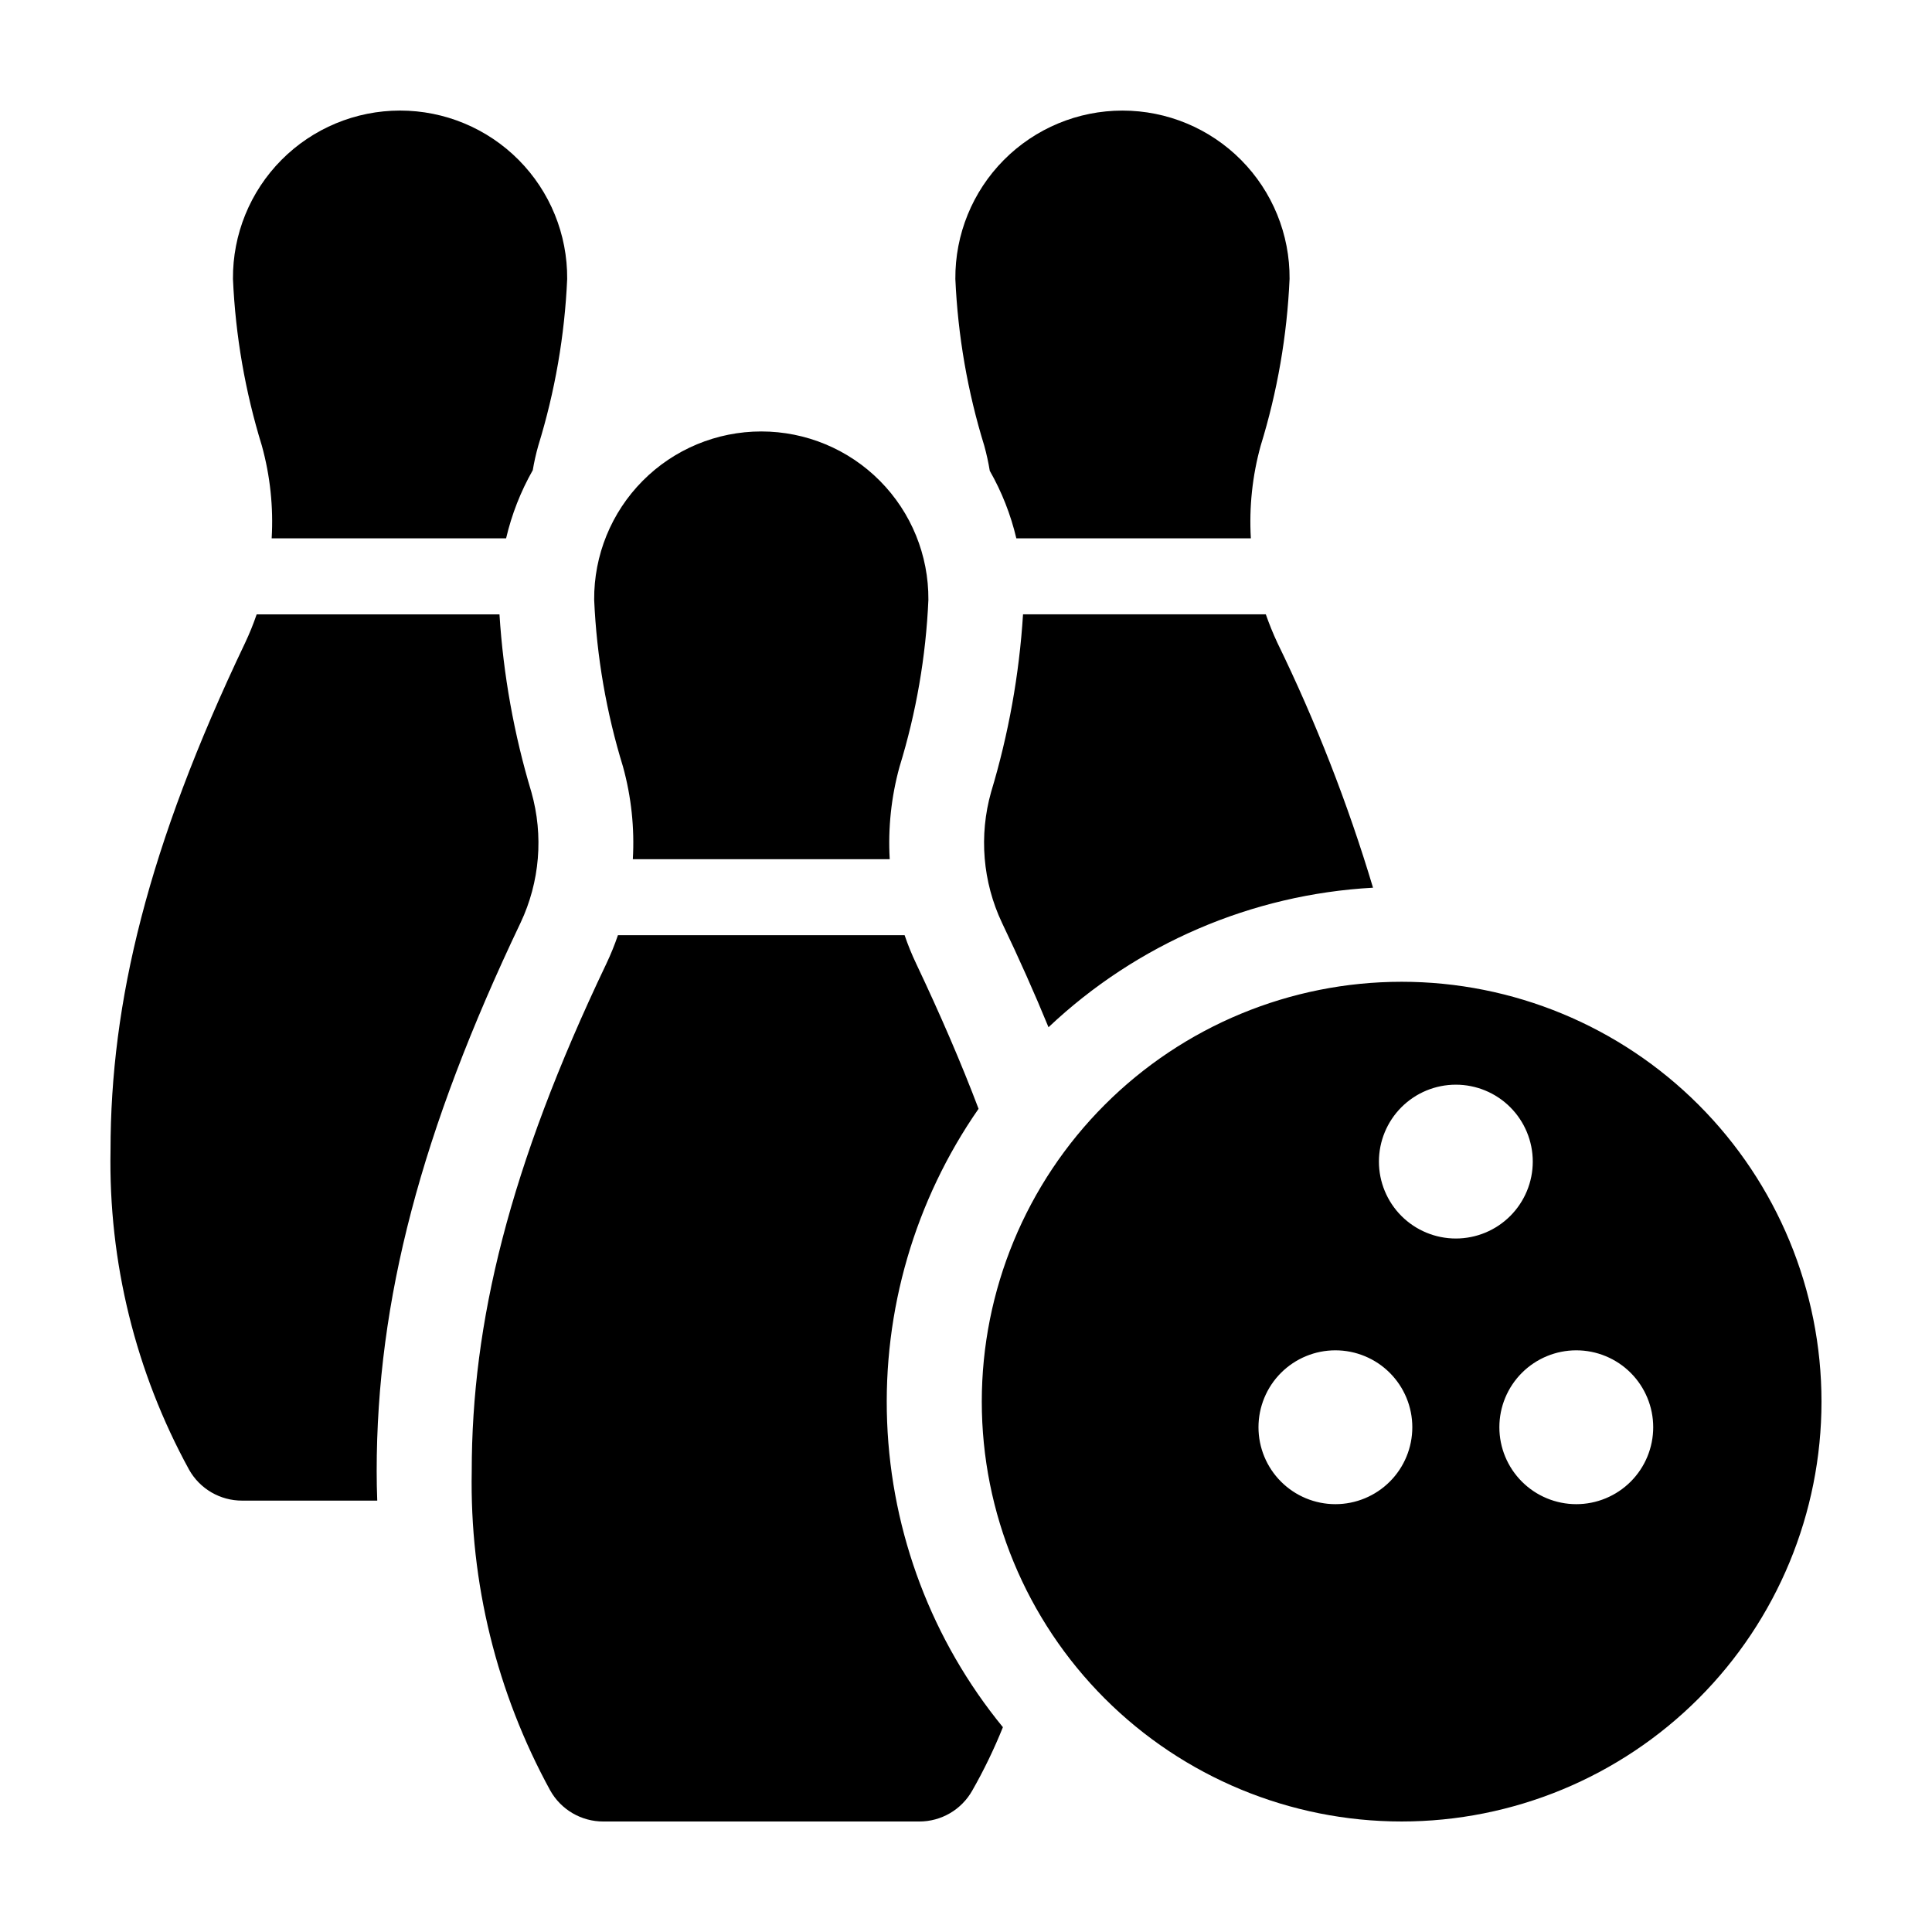 <?xml version="1.0" encoding="UTF-8"?>
<!-- The Best Svg Icon site in the world: iconSvg.co, Visit us! https://iconsvg.co -->
<svg fill="#000000" width="800px" height="800px" version="1.1" viewBox="144 144 512 512" xmlns="http://www.w3.org/2000/svg">
 <path d="m515.45 404.18c-29.508 0-57.809 11.723-78.676 32.59-20.867 20.867-32.59 49.168-32.59 78.676 0 29.512 11.723 57.812 32.59 78.68 20.867 20.863 49.168 32.586 78.676 32.586 29.512 0 57.812-11.723 78.68-32.586 20.863-20.867 32.586-49.168 32.586-78.68 0-29.508-11.723-57.809-32.586-78.676-20.867-20.867-49.168-32.59-78.68-32.59zm-17.555 138.44c-5.406 0-10.59-2.148-14.414-5.973-3.824-3.824-5.969-9.008-5.969-14.414s2.148-10.59 5.969-14.414c3.824-3.82 9.008-5.969 14.414-5.969s10.59 2.148 14.414 5.969c3.824 3.824 5.969 9.008 5.969 14.414s-2.144 10.594-5.969 14.414c-3.824 3.824-9.008 5.973-14.414 5.973zm11.535-90.785c0-5.406 2.148-10.59 5.969-14.414 3.824-3.824 9.008-5.969 14.414-5.969s10.594 2.144 14.414 5.969c3.824 3.824 5.973 9.008 5.973 14.414s-2.148 10.59-5.973 14.414c-3.82 3.824-9.008 5.969-14.414 5.969s-10.59-2.148-14.414-5.969c-3.82-3.824-5.969-9.008-5.969-14.414zm52.305 90.785c-5.406 0-10.594-2.148-14.414-5.973-3.824-3.82-5.973-9.008-5.973-14.414s2.148-10.59 5.973-14.414c3.82-3.82 9.008-5.969 14.414-5.969s10.59 2.148 14.414 5.969c3.82 3.824 5.969 9.008 5.969 14.414s-2.148 10.594-5.969 14.414c-3.824 3.824-9.008 5.973-14.414 5.973zm-179.34-195.45c-2.203 7.977-3.086 16.262-2.609 24.527h-68.078c0.477-8.266-0.406-16.551-2.609-24.527-4.414-14.352-6.981-29.207-7.637-44.207-0.09-11.805 4.535-23.156 12.852-31.535 8.312-8.379 19.629-13.09 31.434-13.09 11.805 0 23.121 4.711 31.434 13.09 8.316 8.379 12.941 19.73 12.852 31.535-0.656 15-3.223 29.855-7.637 44.207zm-113.38 186.69c0-39.195 9.824-80.305 35.672-134.46 1.168-2.457 2.195-4.981 3.07-7.559h75.977c0.875 2.578 1.902 5.102 3.074 7.559 6.445 13.602 11.938 26.348 16.523 38.441-16.887 24.305-25.395 53.449-24.23 83.023s11.934 57.961 30.68 80.863c-2.324 5.769-5.031 11.375-8.113 16.777-1.402 2.496-3.441 4.57-5.914 6.016-2.469 1.441-5.281 2.203-8.141 2.195h-83.734c-2.859 0.008-5.672-0.754-8.141-2.195-2.473-1.445-4.512-3.519-5.914-6.016-14.191-25.918-21.363-55.094-20.809-84.641zm-53.02-247.2c0.484-8.27-0.395-16.566-2.602-24.551-4.422-14.34-6.996-29.191-7.656-44.184-0.09-11.805 4.535-23.156 12.848-31.535 8.316-8.379 19.633-13.09 31.438-13.09s23.121 4.711 31.434 13.09c8.316 8.379 12.941 19.73 12.852 31.535-0.66 14.992-3.234 29.844-7.66 44.184-0.605 2.137-1.094 4.309-1.461 6.5-3.207 5.648-5.586 11.727-7.066 18.051zm-42.703 162.16c0-39.195 9.824-80.305 35.668-134.46 1.16-2.457 2.18-4.973 3.059-7.543h64.348c1.012 15.984 3.852 31.805 8.469 47.141 3.242 11.492 2.223 23.766-2.871 34.562-26.352 55.266-38.141 100.06-38.141 145.35 0 2.668 0.051 5.238 0.152 7.809h-35.82c-2.863 0.008-5.672-0.754-8.145-2.195-2.469-1.445-4.512-3.519-5.91-6.016-14.191-25.918-21.367-55.094-20.809-84.641zm306.16-142.02c0.906 2.57 1.914 5.09 3.074 7.559 10.188 20.91 18.664 42.609 25.34 64.891-32.137 1.766-62.609 14.867-86 36.98-3.68-8.969-7.793-18.203-12.344-27.711-5.098-10.812-6.117-23.105-2.871-34.613 4.621-15.324 7.461-31.129 8.465-47.105zm6.297-88.871c-0.66 14.992-3.234 29.844-7.656 44.184-2.207 7.984-3.086 16.281-2.602 24.551h-62.152c-1.477-6.273-3.848-12.301-7.039-17.898-0.367-2.242-0.855-4.465-1.461-6.652-4.426-14.34-6.996-29.191-7.66-44.184-0.09-11.805 4.535-23.156 12.852-31.535 8.316-8.379 19.629-13.09 31.434-13.09 11.805 0 23.121 4.711 31.438 13.09 8.312 8.379 12.941 19.73 12.848 31.535z"/>
</svg>